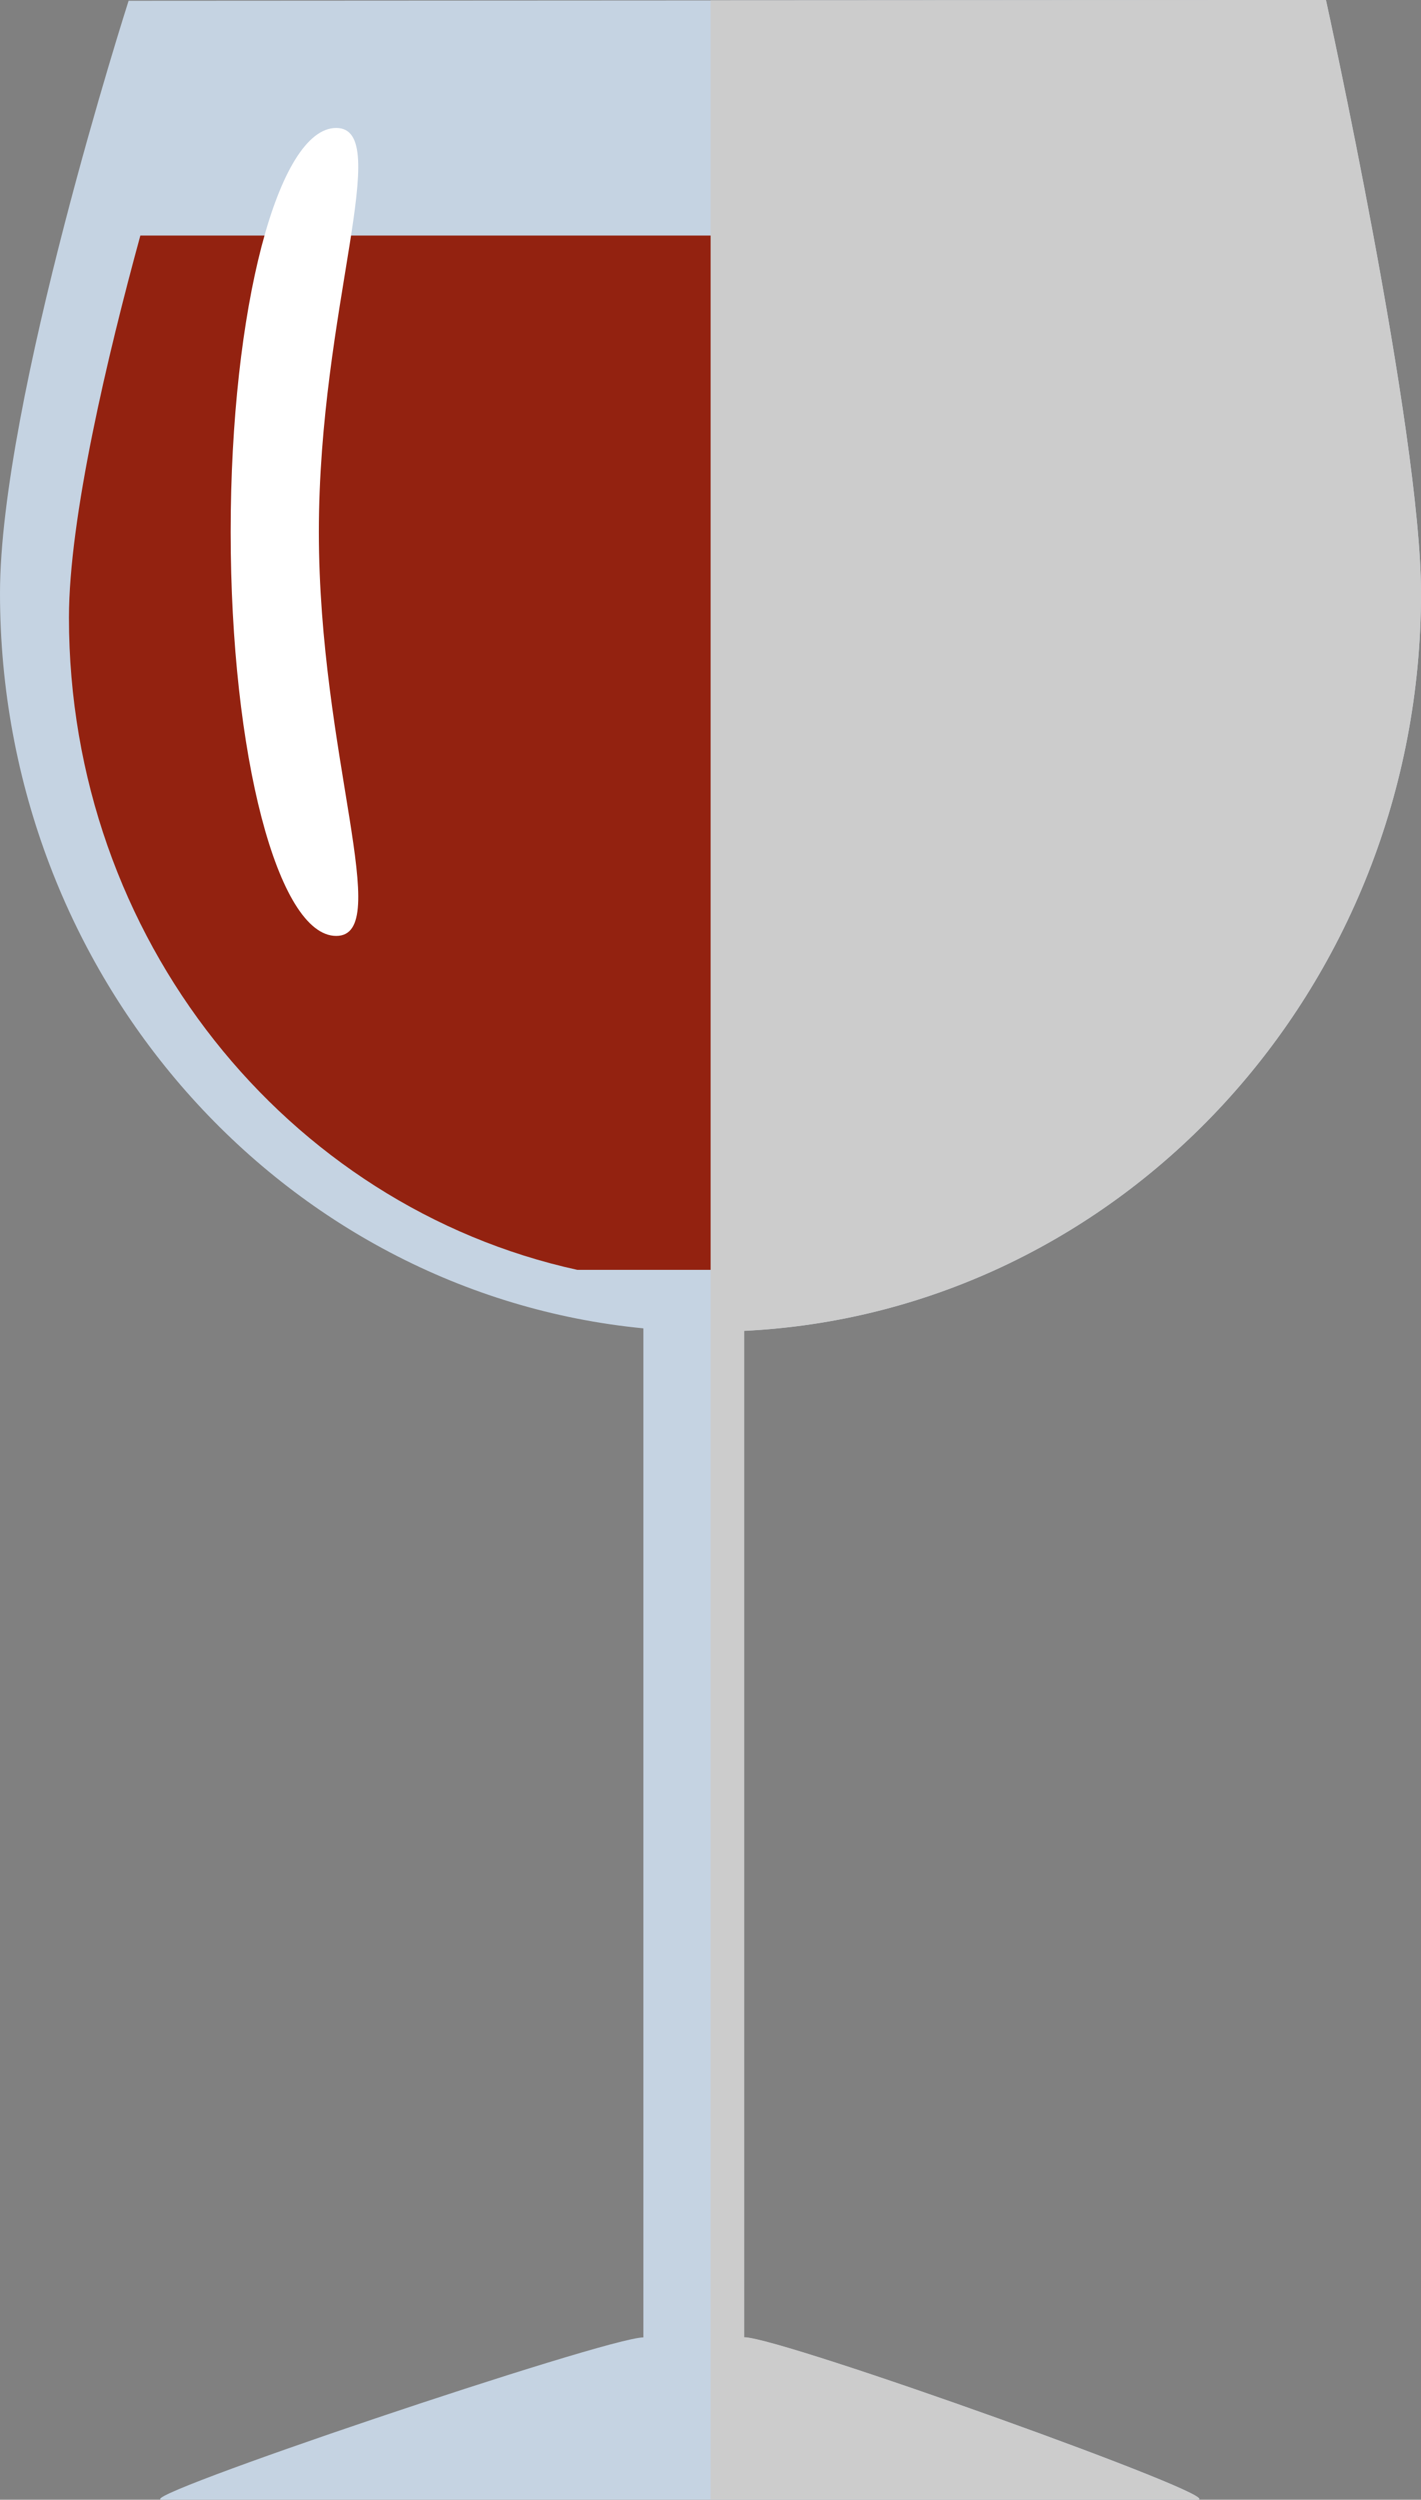 <svg xmlns="http://www.w3.org/2000/svg" width="62.458" height="109.865" viewBox="0 0 62.458 109.865"><rect x="0" y="0" width="62.458" height="109.865" fill="#808080" stroke="none"/><g id="Сгруппировать_2692" data-name="Сгруппировать 2692" transform="translate(-1714.76 -2322.779)"><g id="Сгруппировать_2691" data-name="Сгруппировать 2691"><path id="Контур_18817" fill="#c5d3e2" d="M1777.218 2348.847c0-7.092-4.181-26.066-4.181-26.066l-52.624.031s-5.653 17.614-5.653 26.035c0 16.89 12.412 30.768 28.279 32.314v44.348c-1.631 0-22.777 7.132-21.151 7.132h45.494c1.631 0-18.289-7.132-19.918-7.132v-44.241c16.562-.8 29.754-15.008 29.754-32.421Z" data-name="Контур 18817"/><path id="Контур_18818" fill="#932210" d="M1717.791 2349.925c0 14.1 9.581 25.864 22.345 28.665h11.708c12.759-2.8 22.34-14.567 22.34-28.665 0-3.773-1.31-11.27-2.388-16.793h-50.867c-1.44 5.268-3.138 12.407-3.138 16.793Z" data-name="Контур 18818"/><path id="Контур_18819" fill="#fff" d="M1728.775 2346.157c0 9.807 3.324 17.756.762 17.756s-4.638-7.949-4.638-17.756 2.077-17.754 4.638-17.754-.762 7.948-.762 17.754Z" data-name="Контур 18819"/></g><path id="Контур_18820" fill="#ccc" d="M1747.471 2381.273v44.227c1.619 0 21.542 7.142 19.906 7.142h-21.383v-109.85l27.048-.015s4.176 18.976 4.176 26.074c0 17.414-13.192 31.611-29.747 32.422Z" data-name="Контур 18820" style="mix-blend-mode:multiply;isolation:isolate"/></g></svg>